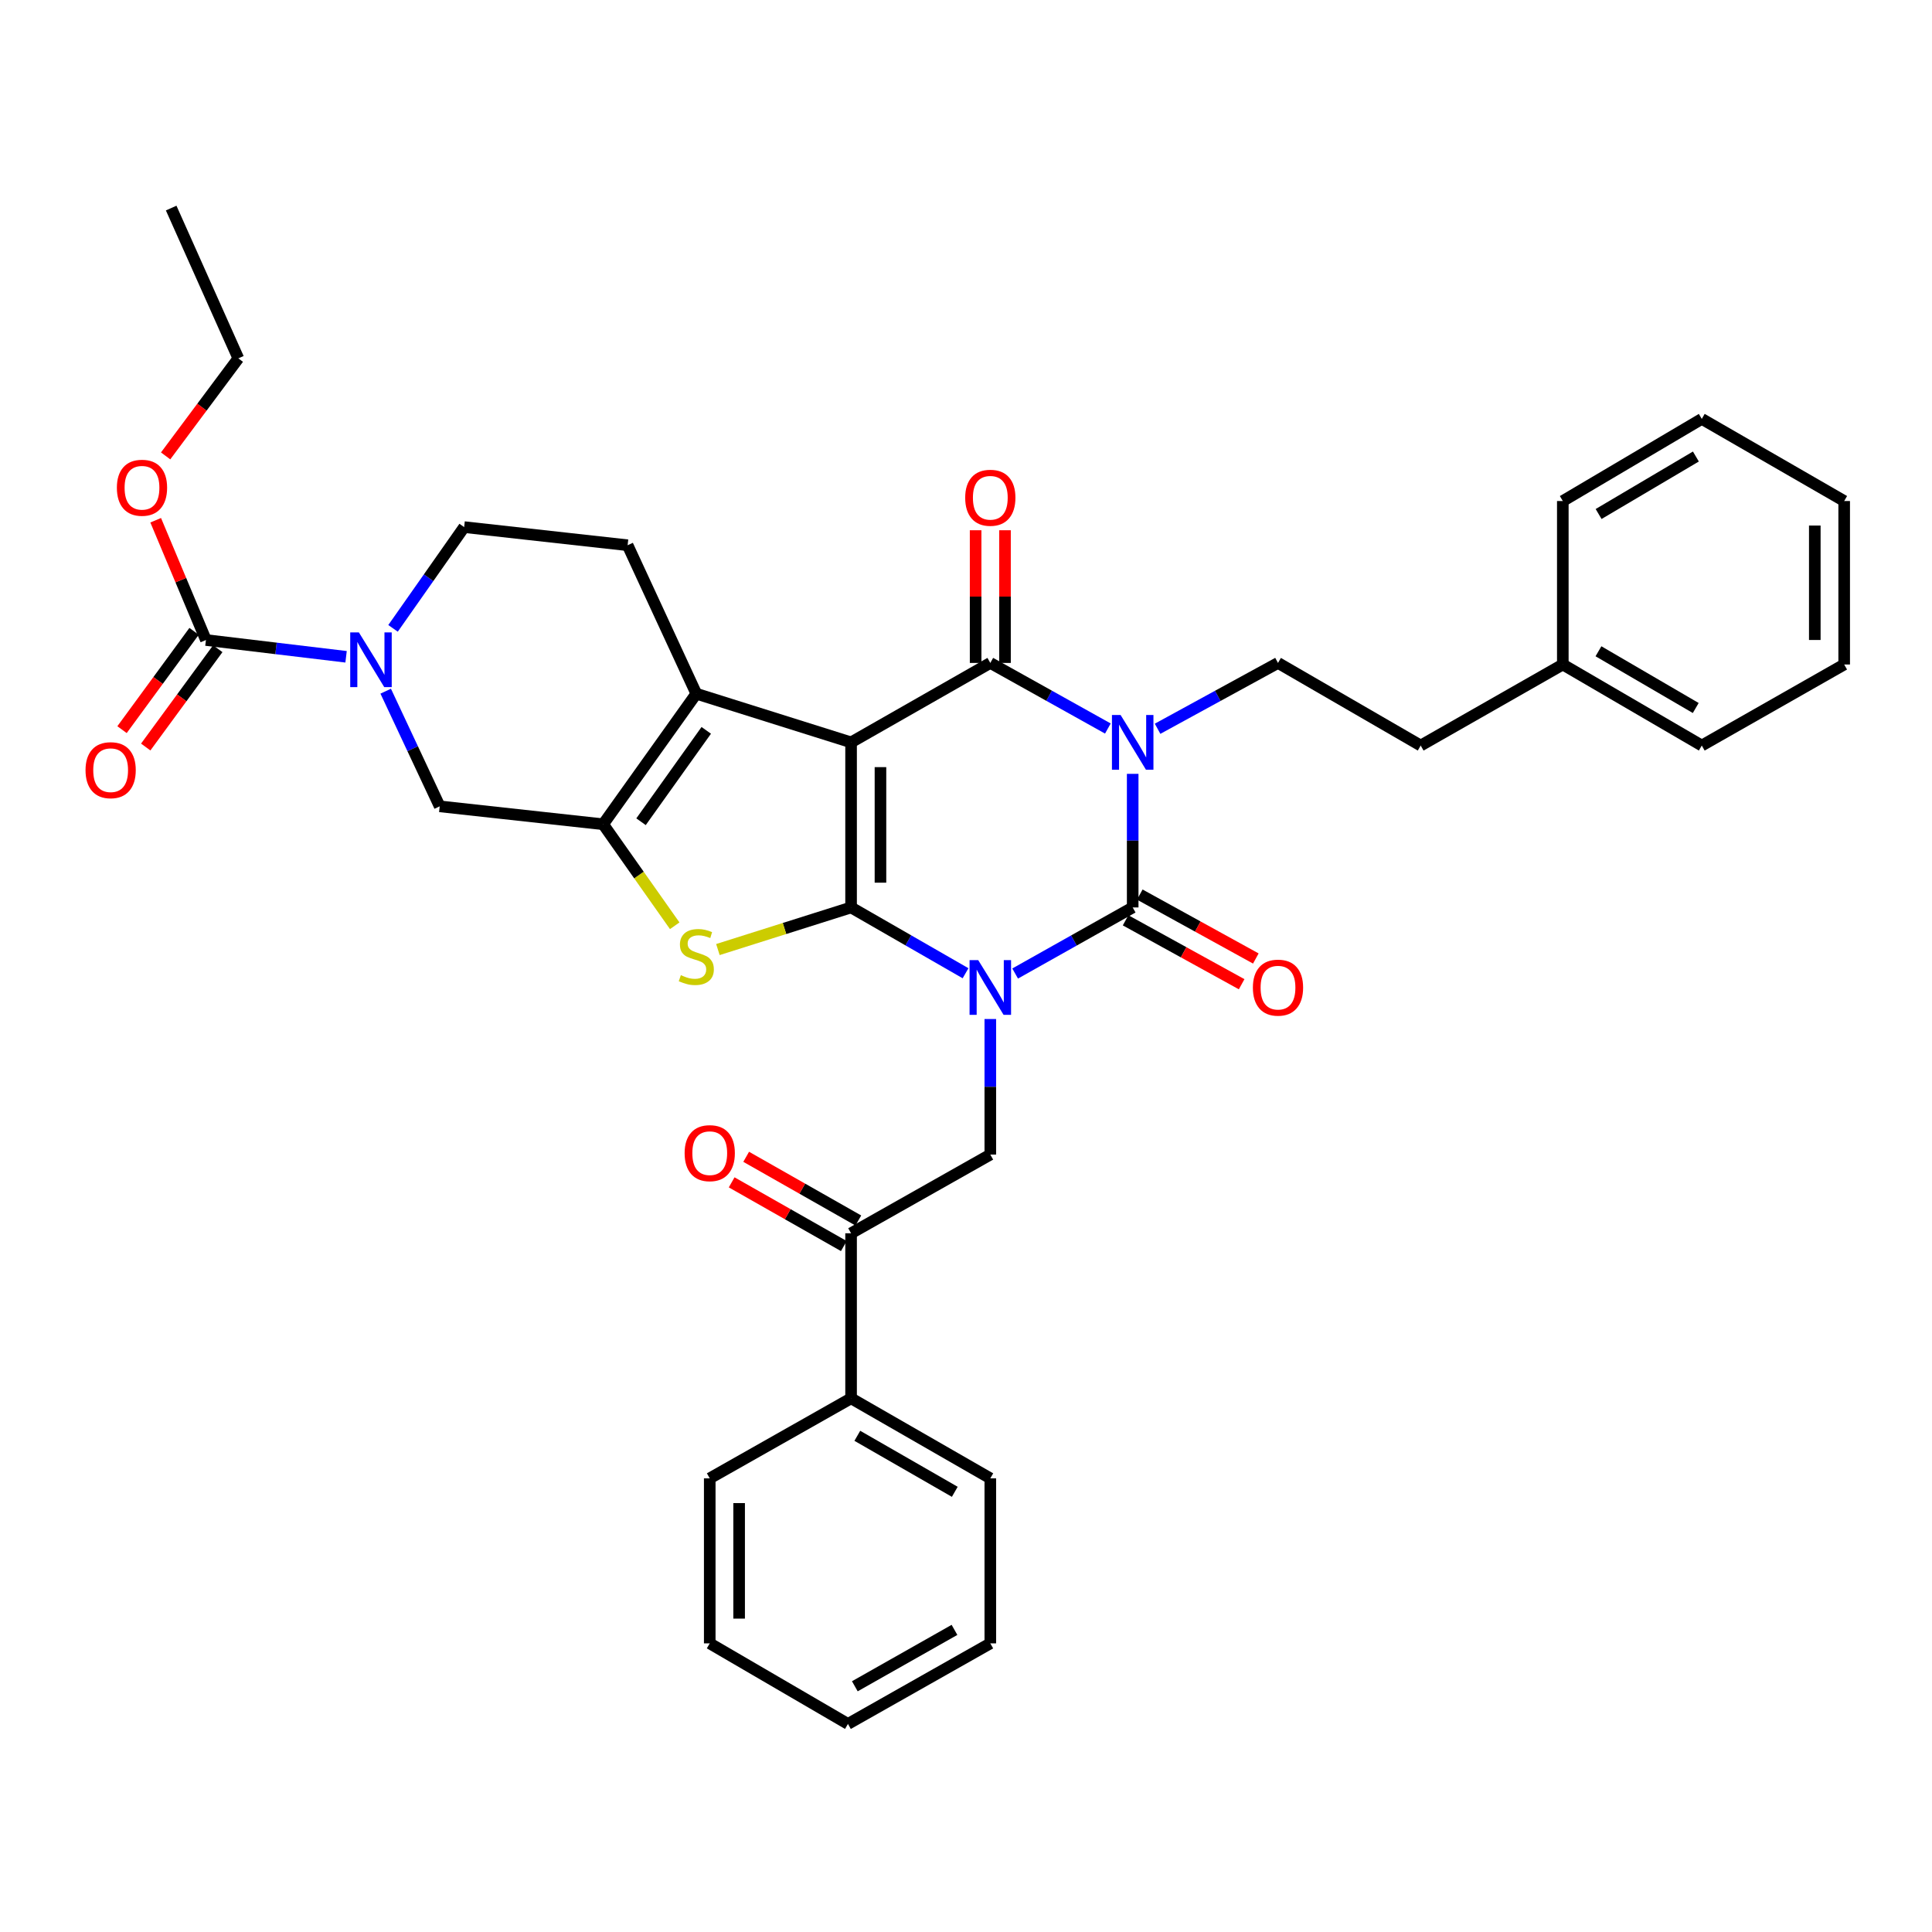 <?xml version='1.0' encoding='iso-8859-1'?>
<svg version='1.1' baseProfile='full'
              xmlns='http://www.w3.org/2000/svg'
                      xmlns:rdkit='http://www.rdkit.org/xml'
                      xmlns:xlink='http://www.w3.org/1999/xlink'
                  xml:space='preserve'
width='1000px' height='1000px' viewBox='0 0 1000 1000'>
<!-- END OF HEADER -->
<rect style='opacity:1.0;fill:#FFFFFF;stroke:none' width='1000' height='1000' x='0' y='0'> </rect>
<path class='bond-0' d='M 499.765,503.751 L 470.141,486.721' style='fill:none;fill-rule:evenodd;stroke:#0000FF;stroke-width:6px;stroke-linecap:butt;stroke-linejoin:miter;stroke-opacity:1' />
<path class='bond-0' d='M 470.141,486.721 L 440.517,469.691' style='fill:none;fill-rule:evenodd;stroke:#000000;stroke-width:6px;stroke-linecap:butt;stroke-linejoin:miter;stroke-opacity:1' />
<path class='bond-3' d='M 525.437,503.894 L 555.859,486.793' style='fill:none;fill-rule:evenodd;stroke:#0000FF;stroke-width:6px;stroke-linecap:butt;stroke-linejoin:miter;stroke-opacity:1' />
<path class='bond-3' d='M 555.859,486.793 L 586.28,469.691' style='fill:none;fill-rule:evenodd;stroke:#000000;stroke-width:6px;stroke-linecap:butt;stroke-linejoin:miter;stroke-opacity:1' />
<path class='bond-9' d='M 512.583,527.442 L 512.583,562.526' style='fill:none;fill-rule:evenodd;stroke:#0000FF;stroke-width:6px;stroke-linecap:butt;stroke-linejoin:miter;stroke-opacity:1' />
<path class='bond-9' d='M 512.583,562.526 L 512.583,597.609' style='fill:none;fill-rule:evenodd;stroke:#000000;stroke-width:6px;stroke-linecap:butt;stroke-linejoin:miter;stroke-opacity:1' />
<path class='bond-1' d='M 440.517,469.691 L 440.517,384.25' style='fill:none;fill-rule:evenodd;stroke:#000000;stroke-width:6px;stroke-linecap:butt;stroke-linejoin:miter;stroke-opacity:1' />
<path class='bond-1' d='M 455.726,456.875 L 455.726,397.066' style='fill:none;fill-rule:evenodd;stroke:#000000;stroke-width:6px;stroke-linecap:butt;stroke-linejoin:miter;stroke-opacity:1' />
<path class='bond-5' d='M 440.517,469.691 L 406.052,480.59' style='fill:none;fill-rule:evenodd;stroke:#000000;stroke-width:6px;stroke-linecap:butt;stroke-linejoin:miter;stroke-opacity:1' />
<path class='bond-5' d='M 406.052,480.59 L 371.587,491.488' style='fill:none;fill-rule:evenodd;stroke:#CCCC00;stroke-width:6px;stroke-linecap:butt;stroke-linejoin:miter;stroke-opacity:1' />
<path class='bond-6' d='M 440.517,384.25 L 360.407,359.061' style='fill:none;fill-rule:evenodd;stroke:#000000;stroke-width:6px;stroke-linecap:butt;stroke-linejoin:miter;stroke-opacity:1' />
<path class='bond-36' d='M 440.517,384.25 L 512.583,343.134' style='fill:none;fill-rule:evenodd;stroke:#000000;stroke-width:6px;stroke-linecap:butt;stroke-linejoin:miter;stroke-opacity:1' />
<path class='bond-2' d='M 586.28,400.546 L 586.28,435.119' style='fill:none;fill-rule:evenodd;stroke:#0000FF;stroke-width:6px;stroke-linecap:butt;stroke-linejoin:miter;stroke-opacity:1' />
<path class='bond-2' d='M 586.28,435.119 L 586.28,469.691' style='fill:none;fill-rule:evenodd;stroke:#000000;stroke-width:6px;stroke-linecap:butt;stroke-linejoin:miter;stroke-opacity:1' />
<path class='bond-4' d='M 573.43,377.081 L 543.007,360.107' style='fill:none;fill-rule:evenodd;stroke:#0000FF;stroke-width:6px;stroke-linecap:butt;stroke-linejoin:miter;stroke-opacity:1' />
<path class='bond-4' d='M 543.007,360.107 L 512.583,343.134' style='fill:none;fill-rule:evenodd;stroke:#000000;stroke-width:6px;stroke-linecap:butt;stroke-linejoin:miter;stroke-opacity:1' />
<path class='bond-12' d='M 599.163,377.207 L 630.326,360.17' style='fill:none;fill-rule:evenodd;stroke:#0000FF;stroke-width:6px;stroke-linecap:butt;stroke-linejoin:miter;stroke-opacity:1' />
<path class='bond-12' d='M 630.326,360.17 L 661.49,343.134' style='fill:none;fill-rule:evenodd;stroke:#000000;stroke-width:6px;stroke-linecap:butt;stroke-linejoin:miter;stroke-opacity:1' />
<path class='bond-15' d='M 582.611,476.352 L 612.643,492.895' style='fill:none;fill-rule:evenodd;stroke:#000000;stroke-width:6px;stroke-linecap:butt;stroke-linejoin:miter;stroke-opacity:1' />
<path class='bond-15' d='M 612.643,492.895 L 642.674,509.437' style='fill:none;fill-rule:evenodd;stroke:#FF0000;stroke-width:6px;stroke-linecap:butt;stroke-linejoin:miter;stroke-opacity:1' />
<path class='bond-15' d='M 589.949,463.031 L 619.981,479.573' style='fill:none;fill-rule:evenodd;stroke:#000000;stroke-width:6px;stroke-linecap:butt;stroke-linejoin:miter;stroke-opacity:1' />
<path class='bond-15' d='M 619.981,479.573 L 650.012,496.115' style='fill:none;fill-rule:evenodd;stroke:#FF0000;stroke-width:6px;stroke-linecap:butt;stroke-linejoin:miter;stroke-opacity:1' />
<path class='bond-16' d='M 520.188,343.134 L 520.188,308.795' style='fill:none;fill-rule:evenodd;stroke:#000000;stroke-width:6px;stroke-linecap:butt;stroke-linejoin:miter;stroke-opacity:1' />
<path class='bond-16' d='M 520.188,308.795 L 520.188,274.456' style='fill:none;fill-rule:evenodd;stroke:#FF0000;stroke-width:6px;stroke-linecap:butt;stroke-linejoin:miter;stroke-opacity:1' />
<path class='bond-16' d='M 504.979,343.134 L 504.979,308.795' style='fill:none;fill-rule:evenodd;stroke:#000000;stroke-width:6px;stroke-linecap:butt;stroke-linejoin:miter;stroke-opacity:1' />
<path class='bond-16' d='M 504.979,308.795 L 504.979,274.456' style='fill:none;fill-rule:evenodd;stroke:#FF0000;stroke-width:6px;stroke-linecap:butt;stroke-linejoin:miter;stroke-opacity:1' />
<path class='bond-7' d='M 349.235,479.178 L 330.71,452.905' style='fill:none;fill-rule:evenodd;stroke:#CCCC00;stroke-width:6px;stroke-linecap:butt;stroke-linejoin:miter;stroke-opacity:1' />
<path class='bond-7' d='M 330.71,452.905 L 312.185,426.633' style='fill:none;fill-rule:evenodd;stroke:#000000;stroke-width:6px;stroke-linecap:butt;stroke-linejoin:miter;stroke-opacity:1' />
<path class='bond-14' d='M 360.407,359.061 L 324.851,282.213' style='fill:none;fill-rule:evenodd;stroke:#000000;stroke-width:6px;stroke-linecap:butt;stroke-linejoin:miter;stroke-opacity:1' />
<path class='bond-37' d='M 360.407,359.061 L 312.185,426.633' style='fill:none;fill-rule:evenodd;stroke:#000000;stroke-width:6px;stroke-linecap:butt;stroke-linejoin:miter;stroke-opacity:1' />
<path class='bond-37' d='M 365.554,378.032 L 331.798,425.332' style='fill:none;fill-rule:evenodd;stroke:#000000;stroke-width:6px;stroke-linecap:butt;stroke-linejoin:miter;stroke-opacity:1' />
<path class='bond-11' d='M 312.185,426.633 L 227.588,417.363' style='fill:none;fill-rule:evenodd;stroke:#000000;stroke-width:6px;stroke-linecap:butt;stroke-linejoin:miter;stroke-opacity:1' />
<path class='bond-8' d='M 199.637,357.75 L 213.613,387.557' style='fill:none;fill-rule:evenodd;stroke:#0000FF;stroke-width:6px;stroke-linecap:butt;stroke-linejoin:miter;stroke-opacity:1' />
<path class='bond-8' d='M 213.613,387.557 L 227.588,417.363' style='fill:none;fill-rule:evenodd;stroke:#000000;stroke-width:6px;stroke-linecap:butt;stroke-linejoin:miter;stroke-opacity:1' />
<path class='bond-10' d='M 179.125,339.952 L 142.858,335.611' style='fill:none;fill-rule:evenodd;stroke:#0000FF;stroke-width:6px;stroke-linecap:butt;stroke-linejoin:miter;stroke-opacity:1' />
<path class='bond-10' d='M 142.858,335.611 L 106.591,331.271' style='fill:none;fill-rule:evenodd;stroke:#000000;stroke-width:6px;stroke-linecap:butt;stroke-linejoin:miter;stroke-opacity:1' />
<path class='bond-38' d='M 203.434,325.237 L 221.84,299.031' style='fill:none;fill-rule:evenodd;stroke:#0000FF;stroke-width:6px;stroke-linecap:butt;stroke-linejoin:miter;stroke-opacity:1' />
<path class='bond-38' d='M 221.84,299.031 L 240.246,272.825' style='fill:none;fill-rule:evenodd;stroke:#000000;stroke-width:6px;stroke-linecap:butt;stroke-linejoin:miter;stroke-opacity:1' />
<path class='bond-13' d='M 512.583,597.609 L 440.517,638.344' style='fill:none;fill-rule:evenodd;stroke:#000000;stroke-width:6px;stroke-linecap:butt;stroke-linejoin:miter;stroke-opacity:1' />
<path class='bond-18' d='M 100.457,326.775 L 81.809,352.219' style='fill:none;fill-rule:evenodd;stroke:#000000;stroke-width:6px;stroke-linecap:butt;stroke-linejoin:miter;stroke-opacity:1' />
<path class='bond-18' d='M 81.809,352.219 L 63.161,377.662' style='fill:none;fill-rule:evenodd;stroke:#FF0000;stroke-width:6px;stroke-linecap:butt;stroke-linejoin:miter;stroke-opacity:1' />
<path class='bond-18' d='M 112.724,335.766 L 94.076,361.21' style='fill:none;fill-rule:evenodd;stroke:#000000;stroke-width:6px;stroke-linecap:butt;stroke-linejoin:miter;stroke-opacity:1' />
<path class='bond-18' d='M 94.076,361.21 L 75.428,386.653' style='fill:none;fill-rule:evenodd;stroke:#FF0000;stroke-width:6px;stroke-linecap:butt;stroke-linejoin:miter;stroke-opacity:1' />
<path class='bond-21' d='M 106.591,331.271 L 93.587,300.274' style='fill:none;fill-rule:evenodd;stroke:#000000;stroke-width:6px;stroke-linecap:butt;stroke-linejoin:miter;stroke-opacity:1' />
<path class='bond-21' d='M 93.587,300.274 L 80.583,269.276' style='fill:none;fill-rule:evenodd;stroke:#FF0000;stroke-width:6px;stroke-linecap:butt;stroke-linejoin:miter;stroke-opacity:1' />
<path class='bond-22' d='M 661.49,343.134 L 735.347,385.889' style='fill:none;fill-rule:evenodd;stroke:#000000;stroke-width:6px;stroke-linecap:butt;stroke-linejoin:miter;stroke-opacity:1' />
<path class='bond-19' d='M 444.273,631.732 L 415.247,615.244' style='fill:none;fill-rule:evenodd;stroke:#000000;stroke-width:6px;stroke-linecap:butt;stroke-linejoin:miter;stroke-opacity:1' />
<path class='bond-19' d='M 415.247,615.244 L 386.22,598.756' style='fill:none;fill-rule:evenodd;stroke:#FF0000;stroke-width:6px;stroke-linecap:butt;stroke-linejoin:miter;stroke-opacity:1' />
<path class='bond-19' d='M 436.761,644.957 L 407.735,628.469' style='fill:none;fill-rule:evenodd;stroke:#000000;stroke-width:6px;stroke-linecap:butt;stroke-linejoin:miter;stroke-opacity:1' />
<path class='bond-19' d='M 407.735,628.469 L 378.708,611.981' style='fill:none;fill-rule:evenodd;stroke:#FF0000;stroke-width:6px;stroke-linecap:butt;stroke-linejoin:miter;stroke-opacity:1' />
<path class='bond-20' d='M 440.517,638.344 L 440.517,723.769' style='fill:none;fill-rule:evenodd;stroke:#000000;stroke-width:6px;stroke-linecap:butt;stroke-linejoin:miter;stroke-opacity:1' />
<path class='bond-17' d='M 324.851,282.213 L 240.246,272.825' style='fill:none;fill-rule:evenodd;stroke:#000000;stroke-width:6px;stroke-linecap:butt;stroke-linejoin:miter;stroke-opacity:1' />
<path class='bond-24' d='M 440.517,723.769 L 512.583,765.189' style='fill:none;fill-rule:evenodd;stroke:#000000;stroke-width:6px;stroke-linecap:butt;stroke-linejoin:miter;stroke-opacity:1' />
<path class='bond-24' d='M 443.748,743.169 L 494.195,772.163' style='fill:none;fill-rule:evenodd;stroke:#000000;stroke-width:6px;stroke-linecap:butt;stroke-linejoin:miter;stroke-opacity:1' />
<path class='bond-25' d='M 440.517,723.769 L 367.361,765.189' style='fill:none;fill-rule:evenodd;stroke:#000000;stroke-width:6px;stroke-linecap:butt;stroke-linejoin:miter;stroke-opacity:1' />
<path class='bond-26' d='M 85.726,235.972 L 104.544,210.731' style='fill:none;fill-rule:evenodd;stroke:#FF0000;stroke-width:6px;stroke-linecap:butt;stroke-linejoin:miter;stroke-opacity:1' />
<path class='bond-26' d='M 104.544,210.731 L 123.363,185.491' style='fill:none;fill-rule:evenodd;stroke:#000000;stroke-width:6px;stroke-linecap:butt;stroke-linejoin:miter;stroke-opacity:1' />
<path class='bond-23' d='M 735.347,385.889 L 808.909,343.945' style='fill:none;fill-rule:evenodd;stroke:#000000;stroke-width:6px;stroke-linecap:butt;stroke-linejoin:miter;stroke-opacity:1' />
<path class='bond-27' d='M 808.909,343.945 L 880.84,385.889' style='fill:none;fill-rule:evenodd;stroke:#000000;stroke-width:6px;stroke-linecap:butt;stroke-linejoin:miter;stroke-opacity:1' />
<path class='bond-27' d='M 827.36,337.098 L 877.712,366.459' style='fill:none;fill-rule:evenodd;stroke:#000000;stroke-width:6px;stroke-linecap:butt;stroke-linejoin:miter;stroke-opacity:1' />
<path class='bond-28' d='M 808.909,343.945 L 808.909,259.331' style='fill:none;fill-rule:evenodd;stroke:#000000;stroke-width:6px;stroke-linecap:butt;stroke-linejoin:miter;stroke-opacity:1' />
<path class='bond-31' d='M 512.583,765.189 L 512.583,850.606' style='fill:none;fill-rule:evenodd;stroke:#000000;stroke-width:6px;stroke-linecap:butt;stroke-linejoin:miter;stroke-opacity:1' />
<path class='bond-30' d='M 367.361,765.189 L 367.361,850.606' style='fill:none;fill-rule:evenodd;stroke:#000000;stroke-width:6px;stroke-linecap:butt;stroke-linejoin:miter;stroke-opacity:1' />
<path class='bond-30' d='M 382.57,778.002 L 382.57,837.793' style='fill:none;fill-rule:evenodd;stroke:#000000;stroke-width:6px;stroke-linecap:butt;stroke-linejoin:miter;stroke-opacity:1' />
<path class='bond-29' d='M 123.363,185.491 L 88.602,107.696' style='fill:none;fill-rule:evenodd;stroke:#000000;stroke-width:6px;stroke-linecap:butt;stroke-linejoin:miter;stroke-opacity:1' />
<path class='bond-33' d='M 880.84,385.889 L 954.545,343.945' style='fill:none;fill-rule:evenodd;stroke:#000000;stroke-width:6px;stroke-linecap:butt;stroke-linejoin:miter;stroke-opacity:1' />
<path class='bond-32' d='M 808.909,259.331 L 880.84,216.822' style='fill:none;fill-rule:evenodd;stroke:#000000;stroke-width:6px;stroke-linecap:butt;stroke-linejoin:miter;stroke-opacity:1' />
<path class='bond-32' d='M 827.437,266.049 L 877.788,236.292' style='fill:none;fill-rule:evenodd;stroke:#000000;stroke-width:6px;stroke-linecap:butt;stroke-linejoin:miter;stroke-opacity:1' />
<path class='bond-35' d='M 367.361,850.606 L 438.895,892.304' style='fill:none;fill-rule:evenodd;stroke:#000000;stroke-width:6px;stroke-linecap:butt;stroke-linejoin:miter;stroke-opacity:1' />
<path class='bond-39' d='M 512.583,850.606 L 438.895,892.304' style='fill:none;fill-rule:evenodd;stroke:#000000;stroke-width:6px;stroke-linecap:butt;stroke-linejoin:miter;stroke-opacity:1' />
<path class='bond-39' d='M 494.04,843.624 L 442.458,872.813' style='fill:none;fill-rule:evenodd;stroke:#000000;stroke-width:6px;stroke-linecap:butt;stroke-linejoin:miter;stroke-opacity:1' />
<path class='bond-34' d='M 880.84,216.822 L 954.545,259.331' style='fill:none;fill-rule:evenodd;stroke:#000000;stroke-width:6px;stroke-linecap:butt;stroke-linejoin:miter;stroke-opacity:1' />
<path class='bond-40' d='M 954.545,343.945 L 954.545,259.331' style='fill:none;fill-rule:evenodd;stroke:#000000;stroke-width:6px;stroke-linecap:butt;stroke-linejoin:miter;stroke-opacity:1' />
<path class='bond-40' d='M 939.336,331.253 L 939.336,272.024' style='fill:none;fill-rule:evenodd;stroke:#000000;stroke-width:6px;stroke-linecap:butt;stroke-linejoin:miter;stroke-opacity:1' />
<path  class='atom-0' d='M 506.323 496.96
L 515.603 511.96
Q 516.523 513.44, 518.003 516.12
Q 519.483 518.8, 519.563 518.96
L 519.563 496.96
L 523.323 496.96
L 523.323 525.28
L 519.443 525.28
L 509.483 508.88
Q 508.323 506.96, 507.083 504.76
Q 505.883 502.56, 505.523 501.88
L 505.523 525.28
L 501.843 525.28
L 501.843 496.96
L 506.323 496.96
' fill='#0000FF'/>
<path  class='atom-3' d='M 580.02 370.09
L 589.3 385.09
Q 590.22 386.57, 591.7 389.25
Q 593.18 391.93, 593.26 392.09
L 593.26 370.09
L 597.02 370.09
L 597.02 398.41
L 593.14 398.41
L 583.18 382.01
Q 582.02 380.09, 580.78 377.89
Q 579.58 375.69, 579.22 375.01
L 579.22 398.41
L 575.54 398.41
L 575.54 370.09
L 580.02 370.09
' fill='#0000FF'/>
<path  class='atom-6' d='M 352.407 504.743
Q 352.727 504.863, 354.047 505.423
Q 355.367 505.983, 356.807 506.343
Q 358.287 506.663, 359.727 506.663
Q 362.407 506.663, 363.967 505.383
Q 365.527 504.063, 365.527 501.783
Q 365.527 500.223, 364.727 499.263
Q 363.967 498.303, 362.767 497.783
Q 361.567 497.263, 359.567 496.663
Q 357.047 495.903, 355.527 495.183
Q 354.047 494.463, 352.967 492.943
Q 351.927 491.423, 351.927 488.863
Q 351.927 485.303, 354.327 483.103
Q 356.767 480.903, 361.567 480.903
Q 364.847 480.903, 368.567 482.463
L 367.647 485.543
Q 364.247 484.143, 361.687 484.143
Q 358.927 484.143, 357.407 485.303
Q 355.887 486.423, 355.927 488.383
Q 355.927 489.903, 356.687 490.823
Q 357.487 491.743, 358.607 492.263
Q 359.767 492.783, 361.687 493.383
Q 364.247 494.183, 365.767 494.983
Q 367.287 495.783, 368.367 497.423
Q 369.487 499.023, 369.487 501.783
Q 369.487 505.703, 366.847 507.823
Q 364.247 509.903, 359.887 509.903
Q 357.367 509.903, 355.447 509.343
Q 353.567 508.823, 351.327 507.903
L 352.407 504.743
' fill='#CCCC00'/>
<path  class='atom-9' d='M 185.756 327.335
L 195.036 342.335
Q 195.956 343.815, 197.436 346.495
Q 198.916 349.175, 198.996 349.335
L 198.996 327.335
L 202.756 327.335
L 202.756 355.655
L 198.876 355.655
L 188.916 339.255
Q 187.756 337.335, 186.516 335.135
Q 185.316 332.935, 184.956 332.255
L 184.956 355.655
L 181.276 355.655
L 181.276 327.335
L 185.756 327.335
' fill='#0000FF'/>
<path  class='atom-16' d='M 648.49 511.2
Q 648.49 504.4, 651.85 500.6
Q 655.21 496.8, 661.49 496.8
Q 667.77 496.8, 671.13 500.6
Q 674.49 504.4, 674.49 511.2
Q 674.49 518.08, 671.09 522
Q 667.69 525.88, 661.49 525.88
Q 655.25 525.88, 651.85 522
Q 648.49 518.12, 648.49 511.2
M 661.49 522.68
Q 665.81 522.68, 668.13 519.8
Q 670.49 516.88, 670.49 511.2
Q 670.49 505.64, 668.13 502.84
Q 665.81 500, 661.49 500
Q 657.17 500, 654.81 502.8
Q 652.49 505.6, 652.49 511.2
Q 652.49 516.92, 654.81 519.8
Q 657.17 522.68, 661.49 522.68
' fill='#FF0000'/>
<path  class='atom-17' d='M 499.583 257.637
Q 499.583 250.837, 502.943 247.037
Q 506.303 243.237, 512.583 243.237
Q 518.863 243.237, 522.223 247.037
Q 525.583 250.837, 525.583 257.637
Q 525.583 264.517, 522.183 268.437
Q 518.783 272.317, 512.583 272.317
Q 506.343 272.317, 502.943 268.437
Q 499.583 264.557, 499.583 257.637
M 512.583 269.117
Q 516.903 269.117, 519.223 266.237
Q 521.583 263.317, 521.583 257.637
Q 521.583 252.077, 519.223 249.277
Q 516.903 246.437, 512.583 246.437
Q 508.263 246.437, 505.903 249.237
Q 503.583 252.037, 503.583 257.637
Q 503.583 263.357, 505.903 266.237
Q 508.263 269.117, 512.583 269.117
' fill='#FF0000'/>
<path  class='atom-19' d='M 44.271 398.643
Q 44.271 391.843, 47.631 388.043
Q 50.991 384.243, 57.271 384.243
Q 63.551 384.243, 66.911 388.043
Q 70.271 391.843, 70.271 398.643
Q 70.271 405.523, 66.871 409.443
Q 63.471 413.323, 57.271 413.323
Q 51.031 413.323, 47.631 409.443
Q 44.271 405.563, 44.271 398.643
M 57.271 410.123
Q 61.591 410.123, 63.911 407.243
Q 66.271 404.323, 66.271 398.643
Q 66.271 393.083, 63.911 390.283
Q 61.591 387.443, 57.271 387.443
Q 52.951 387.443, 50.591 390.243
Q 48.271 393.043, 48.271 398.643
Q 48.271 404.363, 50.591 407.243
Q 52.951 410.123, 57.271 410.123
' fill='#FF0000'/>
<path  class='atom-20' d='M 354.361 596.87
Q 354.361 590.07, 357.721 586.27
Q 361.081 582.47, 367.361 582.47
Q 373.641 582.47, 377.001 586.27
Q 380.361 590.07, 380.361 596.87
Q 380.361 603.75, 376.961 607.67
Q 373.561 611.55, 367.361 611.55
Q 361.121 611.55, 357.721 607.67
Q 354.361 603.79, 354.361 596.87
M 367.361 608.35
Q 371.681 608.35, 374.001 605.47
Q 376.361 602.55, 376.361 596.87
Q 376.361 591.31, 374.001 588.51
Q 371.681 585.67, 367.361 585.67
Q 363.041 585.67, 360.681 588.47
Q 358.361 591.27, 358.361 596.87
Q 358.361 602.59, 360.681 605.47
Q 363.041 608.35, 367.361 608.35
' fill='#FF0000'/>
<path  class='atom-22' d='M 60.494 252.457
Q 60.494 245.657, 63.854 241.857
Q 67.214 238.057, 73.494 238.057
Q 79.774 238.057, 83.134 241.857
Q 86.494 245.657, 86.494 252.457
Q 86.494 259.337, 83.094 263.257
Q 79.694 267.137, 73.494 267.137
Q 67.254 267.137, 63.854 263.257
Q 60.494 259.377, 60.494 252.457
M 73.494 263.937
Q 77.814 263.937, 80.134 261.057
Q 82.494 258.137, 82.494 252.457
Q 82.494 246.897, 80.134 244.097
Q 77.814 241.257, 73.494 241.257
Q 69.174 241.257, 66.814 244.057
Q 64.494 246.857, 64.494 252.457
Q 64.494 258.177, 66.814 261.057
Q 69.174 263.937, 73.494 263.937
' fill='#FF0000'/>
</svg>
